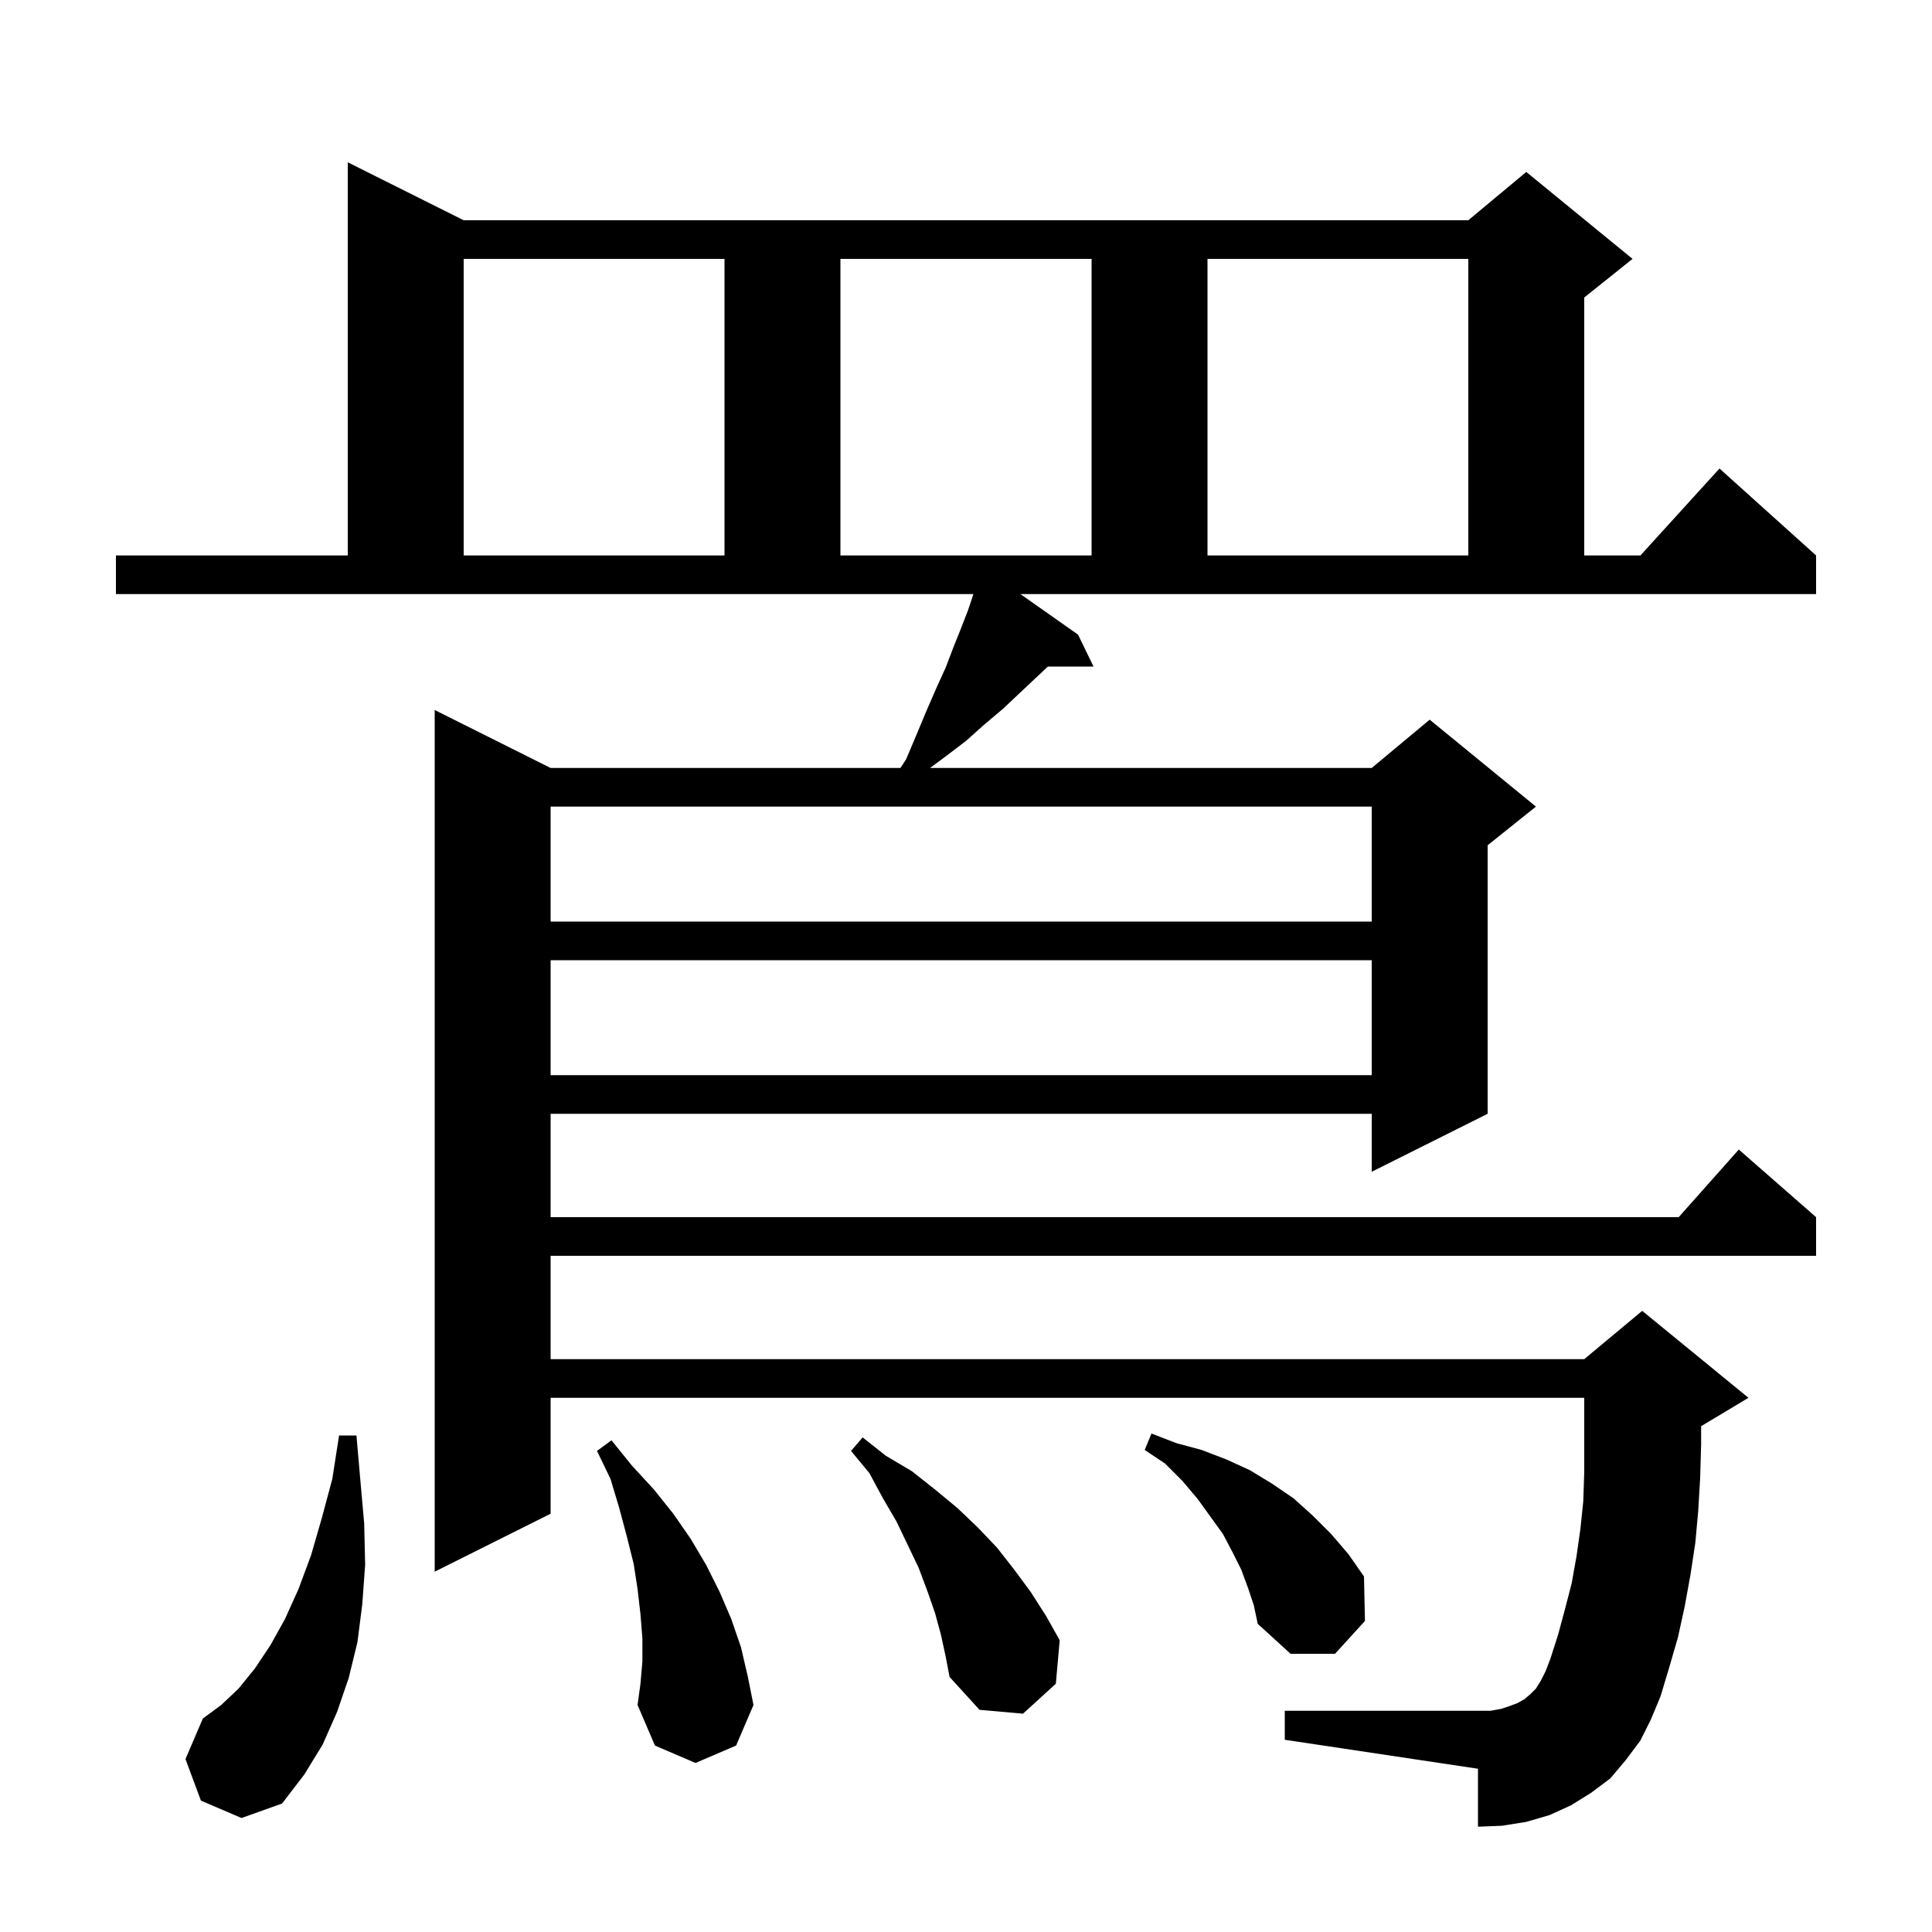 <svg xmlns="http://www.w3.org/2000/svg" xmlns:xlink="http://www.w3.org/1999/xlink" version="1.1" baseProfile="full" viewBox="0 0 200 200" width="200" height="200"><g fill="currentColor"><path d="M 20.8 186.4 L 19.2 182.1 L 21.0 177.9 L 22.9 176.5 L 24.7 174.8 L 26.4 172.7 L 28.0 170.3 L 29.5 167.6 L 30.9 164.5 L 32.2 161.0 L 33.3 157.2 L 34.4 153.1 L 35.1 148.6 L 36.9 148.6 L 37.3 153.2 L 37.7 157.7 L 37.8 162.0 L 37.5 166.1 L 37.0 170.0 L 36.1 173.7 L 34.9 177.2 L 33.4 180.6 L 31.5 183.7 L 29.2 186.7 L 25.0 188.2 Z M 66.5 172.0 L 66.5 169.6 L 66.3 167.1 L 66.0 164.5 L 65.6 161.9 L 64.9 159.1 L 64.1 156.1 L 63.2 153.1 L 61.8 150.2 L 63.3 149.1 L 65.4 151.7 L 67.7 154.2 L 69.7 156.7 L 71.5 159.3 L 73.1 162.0 L 74.5 164.8 L 75.7 167.6 L 76.7 170.5 L 77.4 173.5 L 78.0 176.5 L 76.2 180.7 L 72.0 182.5 L 67.8 180.7 L 66.0 176.5 L 66.3 174.3 Z M 97.4 169.2 L 96.8 167.0 L 96.0 164.7 L 95.1 162.3 L 94.0 160.0 L 92.8 157.5 L 91.4 155.1 L 90.0 152.5 L 88.1 150.2 L 89.3 148.8 L 91.7 150.7 L 94.4 152.3 L 96.8 154.2 L 99.1 156.1 L 101.2 158.1 L 103.2 160.2 L 105.0 162.5 L 106.7 164.8 L 108.3 167.3 L 109.7 169.8 L 109.3 174.3 L 105.9 177.4 L 101.4 177.0 L 98.3 173.6 L 97.9 171.5 Z M 111.6 65.7 L 113.2 69.0 L 108.48 69.0 L 107.2 70.2 L 103.8 73.4 L 101.9 75.0 L 100.0 76.7 L 97.9 78.3 L 96.276 79.5 L 142.0 79.5 L 148.0 74.5 L 159.0 83.5 L 154.0 87.5 L 154.0 115.3 L 142.0 121.3 L 142.0 115.3 L 57.0 115.3 L 57.0 126.0 L 173.778 126.0 L 180.0 119.0 L 188.0 126.0 L 188.0 130.0 L 57.0 130.0 L 57.0 140.7 L 164.0 140.7 L 170.0 135.7 L 181.0 144.7 L 176.1 147.64 L 176.1 149.5 L 176.0 153.0 L 175.8 156.4 L 175.5 159.7 L 175.0 163.0 L 174.4 166.3 L 173.7 169.5 L 172.8 172.6 L 171.9 175.6 L 170.9 178.0 L 169.8 180.2 L 168.3 182.2 L 166.7 184.1 L 164.7 185.6 L 162.6 186.9 L 160.4 187.9 L 158.0 188.6 L 155.5 189.0 L 153.0 189.1 L 153.0 183.1 L 133.0 180.1 L 133.0 177.1 L 154.3 177.1 L 155.4 176.9 L 156.3 176.6 L 157.1 176.3 L 157.8 175.9 L 158.4 175.4 L 159.0 174.8 L 159.5 174.0 L 160.0 173.0 L 160.5 171.7 L 161.3 169.2 L 162.0 166.6 L 162.7 163.9 L 163.2 161.1 L 163.6 158.3 L 163.9 155.4 L 164.0 152.4 L 164.0 144.7 L 57.0 144.7 L 57.0 156.7 L 45.0 162.7 L 45.0 73.5 L 57.0 79.5 L 93.213 79.5 L 93.8 78.6 L 94.9 76.0 L 95.9 73.6 L 96.9 71.3 L 97.9 69.1 L 98.7 67.0 L 99.5 65.0 L 100.2 63.2 L 100.767 61.5 L 12.0 61.5 L 12.0 57.5 L 36.0 57.5 L 36.0 16.8 L 48.0 22.8 L 152.0 22.8 L 158.0 17.8 L 169.0 26.8 L 164.0 30.8 L 164.0 57.5 L 169.818 57.5 L 178.0 48.5 L 188.0 57.5 L 188.0 61.5 L 105.635 61.5 Z M 129.2 164.4 L 128.5 162.5 L 127.6 160.7 L 126.6 158.8 L 124.0 155.2 L 122.4 153.3 L 120.6 151.5 L 118.5 150.1 L 119.2 148.4 L 121.8 149.4 L 124.4 150.1 L 127.0 151.1 L 129.4 152.2 L 131.7 153.6 L 133.9 155.1 L 135.9 156.9 L 137.8 158.8 L 139.6 160.9 L 141.2 163.2 L 141.3 167.8 L 138.2 171.2 L 133.6 171.2 L 130.2 168.1 L 129.8 166.2 Z M 57.0 99.4 L 57.0 111.3 L 142.0 111.3 L 142.0 99.4 Z M 57.0 83.5 L 57.0 95.4 L 142.0 95.4 L 142.0 83.5 Z M 48.0 26.8 L 48.0 57.5 L 75.0 57.5 L 75.0 26.8 Z M 87.0 26.8 L 87.0 57.5 L 113.0 57.5 L 113.0 26.8 Z M 125.0 26.8 L 125.0 57.5 L 152.0 57.5 L 152.0 26.8 Z "/></g></svg>